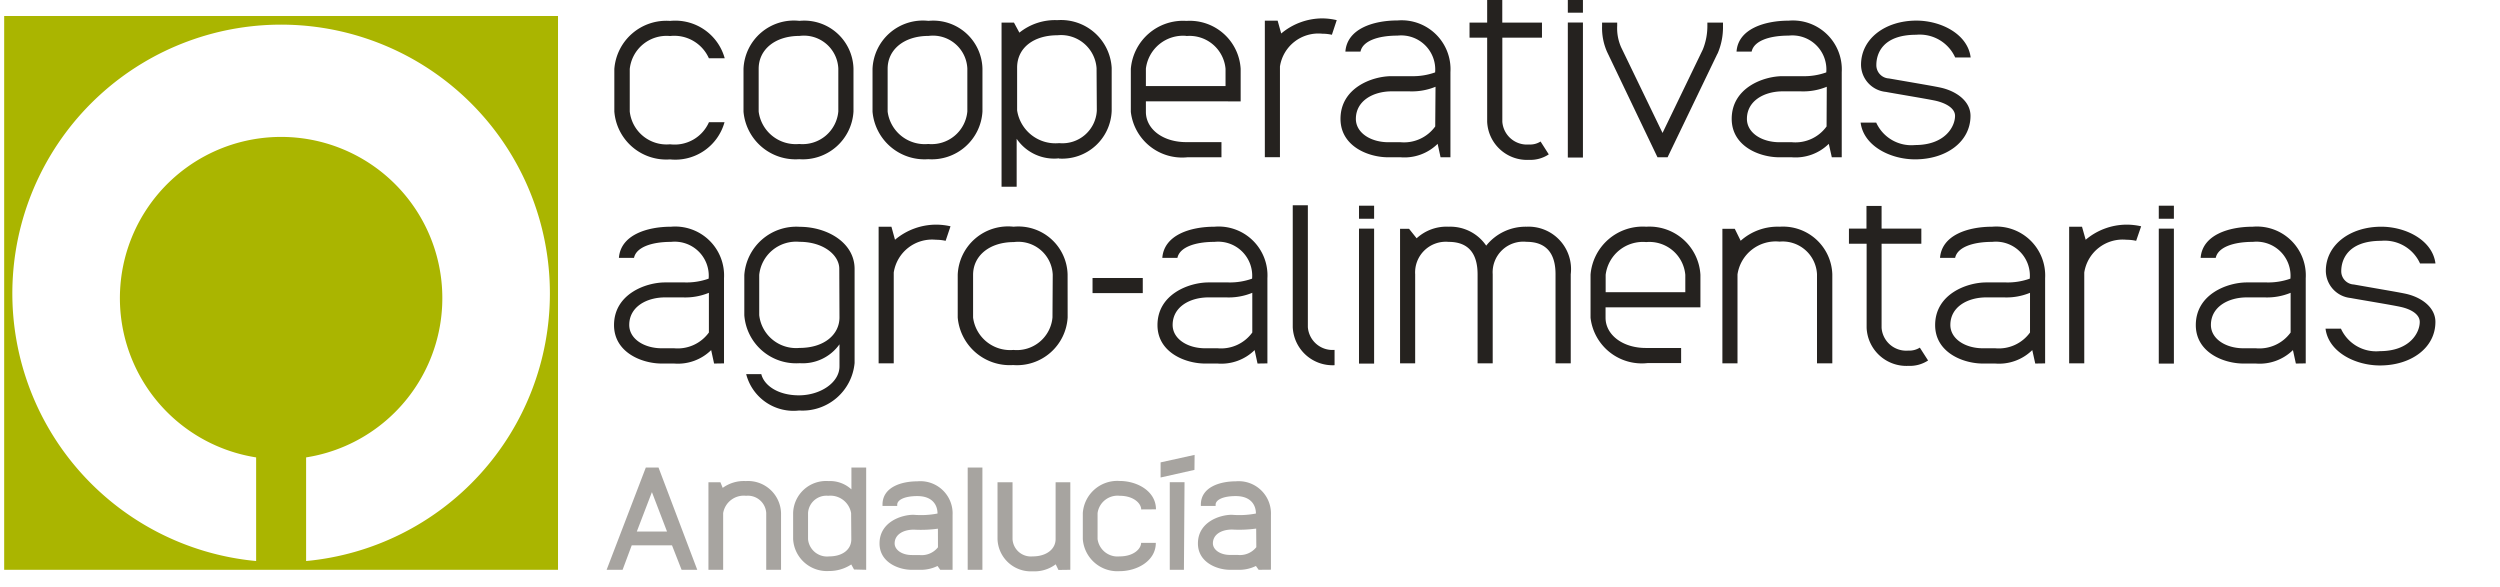 <?xml version="1.0" encoding="UTF-8"?>
<svg xmlns="http://www.w3.org/2000/svg" xmlns:xlink="http://www.w3.org/1999/xlink" viewBox="0 0 49.623 11.659">
  <defs>
    <clipPath id="a">
      <rect x="0.083" y="-0.007" width="48.259" height="11.344" style="fill:none"></rect>
    </clipPath>
  </defs>
  <g style="clip-path:url(#a)">
    <path d="M11.076.317H.083V11.31H11.076Zm-.161,5.508a5.334,5.334,0,0,1-4.839,5.311V9.079a3.2,3.2,0,1,0-.992,0v2.057a5.335,5.335,0,1,1,5.831-5.311" style="fill:#aab500"></path>
    <path d="M14.071,1.157A.752.752,0,0,0,13.3.715a.735.735,0,0,0-.8.655v.843a.735.735,0,0,0,.8.651.744.744,0,0,0,.772-.438h.309a1.014,1.014,0,0,1-1.081.738,1.034,1.034,0,0,1-1.106-.951V1.37A1.035,1.035,0,0,1,13.3.415a1.018,1.018,0,0,1,1.085.742Z" style="fill:#25221f"></path>
    <path d="M15.864,3.16a1.037,1.037,0,0,1-1.106-.943V1.366a1,1,0,0,1,1.11-.952.978.978,0,0,1,1.073.948v.851a1.007,1.007,0,0,1-1.077.947m.776-1.8a.684.684,0,0,0-.772-.647c-.484,0-.809.271-.809.651v.851a.742.742,0,0,0,.805.643.712.712,0,0,0,.776-.647Z" style="fill:#25221f"></path>
    <path d="M18.425,3.16a1.036,1.036,0,0,1-1.106-.943V1.366a1,1,0,0,1,1.11-.952.977.977,0,0,1,1.072.948v.851a1.007,1.007,0,0,1-1.076.947m.776-1.8a.684.684,0,0,0-.772-.647c-.484,0-.81.271-.81.651v.851a.742.742,0,0,0,.806.643.712.712,0,0,0,.776-.647Z" style="fill:#25221f"></path>
    <path d="M21.019,3.143a.9.9,0,0,1-.839-.388v.952h-.3V.448h.246l.108.2A1.132,1.132,0,0,1,20.989.4a1.007,1.007,0,0,1,1.077.947V2.2a.983.983,0,0,1-1.047.947m.747-1.794A.707.707,0,0,0,20.989.7c-.463,0-.8.243-.8.643v.847a.769.769,0,0,0,.835.651.684.684,0,0,0,.747-.647Z" style="fill:#25221f"></path>
    <path d="M22.745,2.012v.209c0,.338.333.6.8.6h.7v.3h-.668a1.025,1.025,0,0,1-1.131-.9V1.366A1.039,1.039,0,0,1,23.55.415a1.012,1.012,0,0,1,1.076.951v.646Zm.8-1.3a.743.743,0,0,0-.8.651v.346h1.581V1.366A.717.717,0,0,0,23.55.715" style="fill:#25221f"></path>
    <path d="M26.437.69a.9.9,0,0,0-.192-.021.771.771,0,0,0-.839.651v1.8h-.3V.41h.254l.071.255a1.274,1.274,0,0,1,.814-.3A1.29,1.29,0,0,1,26.533.4Z" style="fill:#25221f"></path>
    <path d="M28.594,3.122l-.058-.267a.939.939,0,0,1-.734.267h-.247c-.4,0-.947-.221-.947-.763,0-.614.626-.847,1.014-.847.084,0,.209,0,.338,0h.054a1.309,1.309,0,0,0,.472-.075.676.676,0,0,0-.747-.73c-.4,0-.693.112-.734.317h-.3c.034-.455.559-.618,1.035-.618A.971.971,0,0,1,28.79,1.433V3.122Zm-.1-1.4a1.233,1.233,0,0,1-.522.091h-.024c-.13,0-.242,0-.322,0-.371,0-.713.188-.713.547,0,.275.292.463.646.463H27.8a.765.765,0,0,0,.688-.313Z" style="fill:#25221f"></path>
    <path d="M30.35,3.173a.792.792,0,0,1-.831-.756V.748h-.35v-.3h.35V0h.3V.448h.788v.3H29.82V2.417a.49.49,0,0,0,.53.451.384.384,0,0,0,.229-.059l.163.255a.659.659,0,0,1-.392.109" style="fill:#25221f"></path>
  </g>
  <path d="M31.12,3.127h.3V.447h-.3Zm0-2.875h.3V-.007h-.3Z" style="fill:#25221f"></path>
  <g style="clip-path:url(#a)">
    <path d="M34.09,1.065,33.1,3.122H32.9l-1-2.09a1.167,1.167,0,0,1-.1-.509V.448h.3V.511a.935.935,0,0,0,.079.429L33,2.639,33.8.982A1.242,1.242,0,0,0,33.89.511V.448H34.2V.523a1.312,1.312,0,0,1-.108.542" style="fill:#25221f"></path>
    <path d="M36.36,3.122,36.3,2.855a.939.939,0,0,1-.734.267h-.246c-.4,0-.947-.221-.947-.763,0-.614.626-.847,1.013-.847.084,0,.209,0,.338,0h.055a1.3,1.3,0,0,0,.471-.075.676.676,0,0,0-.747-.73c-.4,0-.692.112-.734.317h-.3C34.5.573,35.03.41,35.505.41a.971.971,0,0,1,1.052,1.023V3.122Zm-.1-1.4a1.228,1.228,0,0,1-.521.091H35.71c-.13,0-.242,0-.322,0-.371,0-.713.188-.713.547,0,.275.292.463.647.463h.246a.763.763,0,0,0,.688-.313Z" style="fill:#25221f"></path>
    <path d="M38.809,1.141A.772.772,0,0,0,38.036.69c-.683,0-.792.392-.792.6a.263.263,0,0,0,.25.267c.668.116.922.158,1.047.187.313.076.572.276.572.555,0,.518-.484.864-1.1.864-.493,0-1.023-.267-1.081-.73h.309a.766.766,0,0,0,.772.446c.592,0,.793-.363.793-.58,0-.146-.171-.25-.388-.3-.172-.037-.835-.146-.985-.175a.546.546,0,0,1-.493-.538c0-.518.48-.877,1.1-.877.488,0,1.018.267,1.076.731Z" style="fill:#25221f"></path>
    <path d="M16.663,6.3c0,.338-.3.606-.793.606a.736.736,0,0,1-.8-.651v-.8a.736.736,0,0,1,.8-.655c.48,0,.789.267.789.534Zm.3.013,0-.976c0-.522-.546-.835-1.089-.835a1.034,1.034,0,0,0-1.1.956v.8a1.031,1.031,0,0,0,1.1.951.893.893,0,0,0,.789-.375c0,.271,0,.354,0,.438,0,.325-.384.575-.805.575s-.693-.2-.747-.421h-.3a.97.97,0,0,0,1.052.722,1.039,1.039,0,0,0,1.1-.943Z" style="fill:#25221f"></path>
    <path d="M18.867,4.492a1.29,1.29,0,0,0-.288-.033,1.27,1.27,0,0,0-.814.3L17.694,4.5H17.44V7.212h.3V5.41a.77.77,0,0,1,.838-.651.9.9,0,0,1,.192.021Z" style="fill:#25221f"></path>
    <path d="M20.891,6.3a.711.711,0,0,1-.776.646.741.741,0,0,1-.8-.642V5.456c0-.38.326-.651.809-.651a.684.684,0,0,1,.772.647Zm.3-.851A.978.978,0,0,0,20.119,4.5a1,1,0,0,0-1.109.952v.851a1.036,1.036,0,0,0,1.1.943A1.007,1.007,0,0,0,21.192,6.3Z" style="fill:#25221f"></path>
  </g>
  <rect x="21.686" y="5.518" width="0.997" height="0.3" style="fill:#25221f"></rect>
  <g style="clip-path:url(#a)">
    <path d="M24.857,6.6a.765.765,0,0,1-.688.313h-.247c-.354,0-.646-.188-.646-.463,0-.359.342-.547.713-.547.079,0,.192,0,.321,0h.025a1.233,1.233,0,0,0,.522-.091Zm.3.613V5.522A.97.97,0,0,0,24.106,4.5c-.476,0-1,.163-1.035.618h.3c.042-.205.338-.317.735-.317a.676.676,0,0,1,.747.73,1.309,1.309,0,0,1-.472.075h-.054c-.129,0-.254,0-.338,0-.388,0-1.014.233-1.014.847,0,.542.551.763.947.763h.247a.942.942,0,0,0,.734-.267l.058.267Z" style="fill:#25221f"></path>
  </g>
  <rect x="26.975" y="4.083" width="0.3" height="0.259" style="fill:#25221f"></rect>
  <rect x="26.975" y="4.538" width="0.3" height="2.679" style="fill:#25221f"></rect>
  <g style="clip-path:url(#a)">
    <path d="M31.178,7.212V5.443A.843.843,0,0,0,30.3,4.5a1,1,0,0,0-.8.376.861.861,0,0,0-.742-.376.877.877,0,0,0-.639.23l-.15-.188h-.179V7.212h.3V5.447a.609.609,0,0,1,.664-.646c.413,0,.575.254.575.646V7.212h.3V5.443A.608.608,0,0,1,30.3,4.8c.413,0,.576.254.576.642V7.212Z" style="fill:#25221f"></path>
    <path d="M33.452,5.8H31.871V5.456a.744.744,0,0,1,.805-.651.716.716,0,0,1,.776.651Zm.3.3V5.456A1.013,1.013,0,0,0,32.676,4.5a1.039,1.039,0,0,0-1.105.952v.855a1.024,1.024,0,0,0,1.131.9h.667v-.3h-.7c-.463,0-.8-.263-.8-.6V6.1Z" style="fill:#25221f"></path>
    <path d="M36.37,7.212V5.443A.979.979,0,0,0,35.327,4.5a1.1,1.1,0,0,0-.776.279l-.117-.237h-.246V7.212h.3V5.447a.767.767,0,0,1,.835-.651.683.683,0,0,1,.743.647V7.212Z" style="fill:#25221f"></path>
    <path d="M38.27,7.154,38.107,6.9a.391.391,0,0,1-.229.059.49.49,0,0,1-.53-.451V4.838h.789v-.3h-.789V4.087h-.3v.451H36.7v.3h.351V6.507a.79.79,0,0,0,.83.755.658.658,0,0,0,.392-.108" style="fill:#25221f"></path>
    <path d="M40.294,6.6a.764.764,0,0,1-.688.313H39.36c-.355,0-.647-.188-.647-.463,0-.359.342-.547.714-.547.079,0,.192,0,.321,0h.025a1.228,1.228,0,0,0,.521-.091Zm.3.613V5.522A.971.971,0,0,0,39.544,4.5c-.476,0-1,.163-1.036.618h.3c.042-.205.338-.317.735-.317a.675.675,0,0,1,.746.73,1.3,1.3,0,0,1-.471.075h-.054c-.13,0-.255,0-.338,0-.388,0-1.015.233-1.015.847,0,.542.552.763.948.763h.246a.942.942,0,0,0,.734-.267l.059.267Z" style="fill:#25221f"></path>
    <path d="M42.5,4.492a1.283,1.283,0,0,0-.288-.033,1.265,1.265,0,0,0-.813.3L41.326,4.5h-.255V7.212h.3V5.41a.771.771,0,0,1,.838-.651.9.9,0,0,1,.192.021Z" style="fill:#25221f"></path>
  </g>
  <rect x="42.85" y="4.083" width="0.3" height="0.259" style="fill:#25221f"></rect>
  <rect x="42.85" y="4.538" width="0.3" height="2.679" style="fill:#25221f"></rect>
  <g style="clip-path:url(#a)">
    <path d="M45.467,6.6a.766.766,0,0,1-.689.313h-.246c-.355,0-.647-.188-.647-.463,0-.359.343-.547.714-.547.079,0,.192,0,.321,0h.025a1.233,1.233,0,0,0,.522-.091Zm.3.613V5.522A.97.97,0,0,0,44.716,4.5c-.476,0-1,.163-1.035.618h.3c.042-.205.338-.317.735-.317a.676.676,0,0,1,.747.73,1.309,1.309,0,0,1-.472.075h-.054c-.129,0-.255,0-.338,0-.388,0-1.014.233-1.014.847,0,.542.551.763.947.763h.246a.943.943,0,0,0,.735-.267l.058.267Z" style="fill:#25221f"></path>
    <path d="M48.342,5.23c-.058-.463-.588-.73-1.076-.73-.618,0-1.1.359-1.1.876a.546.546,0,0,0,.492.539c.15.029.813.137.985.175.217.046.387.15.387.3,0,.217-.2.58-.792.58a.767.767,0,0,1-.772-.446H46.16c.058.463.589.73,1.081.73.613,0,1.1-.346,1.1-.864,0-.279-.258-.48-.571-.555-.126-.029-.38-.07-1.048-.188a.263.263,0,0,1-.25-.267c0-.2.108-.6.793-.6a.77.77,0,0,1,.771.45Z" style="fill:#25221f"></path>
    <path d="M26.49,6.945a.49.49,0,0,1-.53-.451V4.074h-.3v2.42a.791.791,0,0,0,.83.755Z" style="fill:#25221f"></path>
    <path d="M14.071,6.6a.765.765,0,0,1-.688.313h-.246c-.355,0-.647-.188-.647-.463,0-.359.342-.547.713-.547.079,0,.192,0,.321,0h.026a1.231,1.231,0,0,0,.521-.091Zm.3.613V5.522A.971.971,0,0,0,13.32,4.5c-.475,0-1,.163-1.035.618h.3c.041-.205.338-.317.734-.317a.676.676,0,0,1,.747.73,1.306,1.306,0,0,1-.472.075h-.054c-.129,0-.254,0-.338,0-.388,0-1.014.233-1.014.847,0,.542.551.763.948.763h.246a.942.942,0,0,0,.734-.267l.058.267Z" style="fill:#25221f"></path>
    <path d="M13.84,11.31l-.769-2.03h-.252l-.778,2.03h.317l.181-.485h.8l.19.485Zm-.6-.759h-.6l.3-.783Zm2.263.759V10.182a.656.656,0,0,0-.7-.633.714.714,0,0,0-.458.135L14.3,9.573h-.238V11.31h.292V10.185h0a.415.415,0,0,1,.455-.344.365.365,0,0,1,.4.341V11.31Zm1.69,0V9.28H16.9v.434a.627.627,0,0,0-.457-.165.654.654,0,0,0-.7.633V10.7a.671.671,0,0,0,.713.634.793.793,0,0,0,.441-.13l.055.1Zm-.295-.605c0,.2-.171.339-.439.339a.379.379,0,0,1-.42-.341v-.521a.365.365,0,0,1,.4-.341.417.417,0,0,1,.455.344Zm2.01.605V10.223a.64.64,0,0,0-.7-.669c-.3,0-.691.106-.691.463v.025h.292v-.025c0-.086.128-.17.4-.17.3,0,.4.179.4.346a1.727,1.727,0,0,1-.477.025c-.241,0-.674.143-.674.569,0,.379.385.523.634.523h.152a.753.753,0,0,0,.365-.076l.054.076Zm-.29-.447a.412.412,0,0,1-.368.154H18.1c-.206,0-.342-.108-.342-.23,0-.174.166-.274.382-.274a2.476,2.476,0,0,0,.477-.019ZM19.5,9.28h-.292v2.03H19.5Zm1.745,2.03V9.573h-.292V10.7h0c0,.2-.182.344-.455.344a.365.365,0,0,1-.4-.342V9.573H19.8V10.7a.662.662,0,0,0,.7.64.7.7,0,0,0,.455-.139l.054.112Zm1.7-1.2c0-.363-.376-.563-.72-.563a.686.686,0,0,0-.732.636V10.7a.688.688,0,0,0,.732.637c.341,0,.717-.2.717-.561h-.292c0,.114-.144.268-.425.268a.4.4,0,0,1-.439-.344v-.515a.4.4,0,0,1,.439-.344c.281,0,.427.155.427.271Zm.767-1.081-.675.149v.3l.672-.151Zm-.2.542h-.293V11.31H23.5Zm1.715,1.737V10.223a.641.641,0,0,0-.7-.669c-.295,0-.691.106-.691.463v.025h.293v-.025c0-.086.127-.17.4-.17.3,0,.4.179.4.346a1.729,1.729,0,0,1-.477.025c-.241,0-.674.143-.674.569,0,.379.384.523.634.523h.151a.757.757,0,0,0,.366-.076l.054.076Zm-.29-.447a.414.414,0,0,1-.369.154h-.151c-.206,0-.342-.108-.342-.23,0-.174.165-.274.382-.274a2.479,2.479,0,0,0,.477-.019Z" style="fill:#a7a4a0"></path>
  </g>
</svg>
